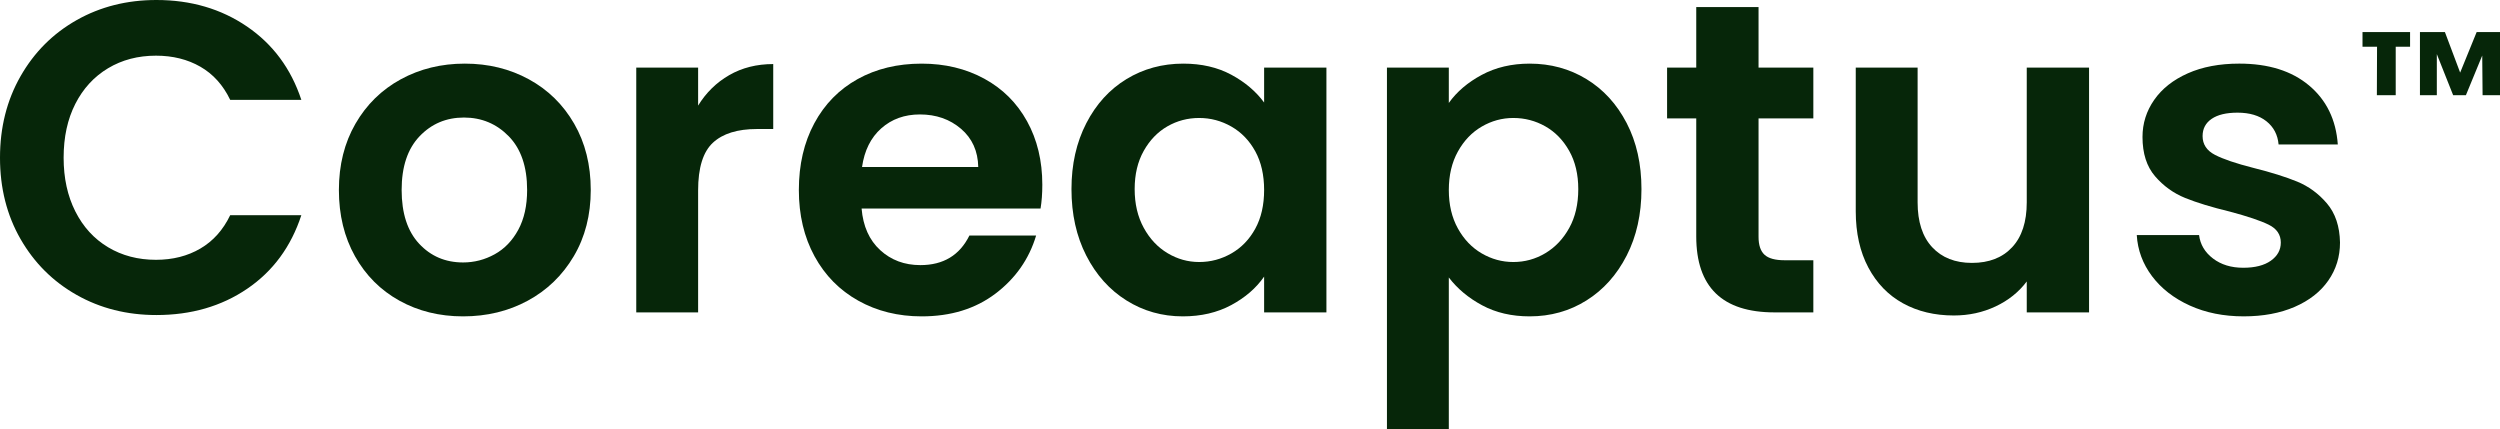 <?xml version="1.0" encoding="UTF-8"?>
<svg id="a" xmlns="http://www.w3.org/2000/svg" viewBox="0 0 678.959 116.517">
  <g isolation="isolate">
    <g isolation="isolate">
      <path d="M5.58,20.7c3.72-6.52,8.8-11.599,15.24-15.24C27.259,1.82,34.479,0,42.48,0c9.36,0,17.559,2.399,24.6,7.2,7.039,4.8,11.959,11.44,14.76,19.92h-19.32c-1.92-4-4.62-7-8.1-9-3.48-1.999-7.5-3-12.06-3-4.881,0-9.221,1.14-13.02,3.42-3.801,2.28-6.761,5.501-8.88,9.66-2.121,4.16-3.18,9.041-3.18,14.64,0,5.52,1.06,10.38,3.18,14.58,2.119,4.2,5.079,7.439,8.88,9.72,3.799,2.28,8.139,3.42,13.02,3.42,4.56,0,8.58-1.02,12.06-3.06s6.18-5.059,8.1-9.061h19.32c-2.801,8.562-7.701,15.221-14.7,19.98-7.001,4.761-15.221,7.14-24.66,7.14-8.001,0-15.221-1.818-21.66-5.46-6.44-3.639-11.52-8.7-15.24-15.179C1.86,58.439,0,51.08,0,42.84s1.86-15.619,5.58-22.14Z" fill="#062609"/>
      <path d="M108.479,81.66c-5.121-2.839-9.141-6.859-12.06-12.06-2.921-5.199-4.38-11.199-4.38-18s1.5-12.799,4.5-18c3-5.199,7.099-9.219,12.3-12.06,5.2-2.839,10.999-4.26,17.4-4.26s12.199,1.421,17.4,4.26c5.199,2.841,9.3,6.86,12.3,12.06,3,5.201,4.5,11.201,4.5,18s-1.541,12.801-4.62,18c-3.081,5.201-7.241,9.221-12.48,12.06-5.241,2.84-11.1,4.26-17.58,4.26-6.401,0-12.161-1.42-17.28-4.26h0ZM134.338,69.06c2.68-1.479,4.819-3.699,6.42-6.66,1.6-2.958,2.4-6.559,2.4-10.8,0-6.318-1.662-11.179-4.98-14.58-3.321-3.399-7.38-5.1-12.18-5.1s-8.82,1.7-12.06,5.1c-3.24,3.401-4.86,8.262-4.86,14.58s1.579,11.181,4.74,14.58c3.16,3.401,7.14,5.1,11.94,5.1,3.04,0,5.899-.739,8.58-2.22Z" fill="#062609"/>
      <path d="M198.057,20.399c3.48-1.998,7.458-3,11.94-3v17.641h-4.44c-5.28,0-9.261,1.241-11.94,3.72-2.681,2.48-4.02,6.801-4.02,12.96v33.12h-16.8V18.359h16.8v10.32c2.16-3.52,4.98-6.279,8.46-8.28Z" fill="#062609"/>
      <path d="M282.596,56.64h-48.6c.399,4.8,2.08,8.562,5.04,11.28,2.958,2.721,6.6,4.08,10.92,4.08,6.24,0,10.68-2.679,13.32-8.04h18.12c-1.92,6.401-5.601,11.66-11.04,15.78-5.441,4.121-12.12,6.18-20.04,6.18-6.401,0-12.141-1.42-17.22-4.26-5.082-2.839-9.042-6.859-11.88-12.06-2.841-5.199-4.26-11.199-4.26-18,0-6.879,1.399-12.919,4.2-18.12,2.799-5.199,6.72-9.198,11.76-12,5.04-2.799,10.839-4.199,17.4-4.199,6.319,0,11.979,1.36,16.98,4.079,4.999,2.721,8.88,6.582,11.64,11.58,2.76,5.001,4.14,10.74,4.14,17.221,0,2.399-.161,4.56-.48,6.479h0ZM265.676,45.359c-.081-4.319-1.641-7.779-4.68-10.38-3.041-2.599-6.761-3.899-11.16-3.899-4.161,0-7.661,1.26-10.5,3.779-2.84,2.521-4.581,6.021-5.22,10.5h31.56Z" fill="#062609"/>
      <path d="M295.015,33.479c2.679-5.199,6.319-9.198,10.92-12,4.6-2.799,9.739-4.199,15.42-4.199,4.959,0,9.3,1.001,13.02,3,3.72,2,6.7,4.521,8.94,7.56v-9.48h16.92v66.48h-16.92v-9.72c-2.16,3.12-5.141,5.7-8.94,7.739-3.8,2.04-8.181,3.061-13.14,3.061-5.601,0-10.701-1.44-15.3-4.32-4.601-2.88-8.241-6.939-10.92-12.179-2.681-5.239-4.02-11.26-4.02-18.061,0-6.72,1.339-12.679,4.02-17.88h0ZM340.915,41.1c-1.601-2.919-3.761-5.16-6.48-6.72-2.721-1.56-5.64-2.34-8.76-2.34s-6,.761-8.64,2.28c-2.64,1.521-4.781,3.74-6.42,6.659-1.641,2.922-2.46,6.381-2.46,10.38s.819,7.5,2.46,10.5c1.639,3,3.799,5.301,6.48,6.9,2.679,1.602,5.539,2.4,8.58,2.4,3.12,0,6.039-.78,8.76-2.339,2.719-1.561,4.879-3.799,6.48-6.721,1.6-2.919,2.4-6.42,2.4-10.5s-.8-7.578-2.4-10.5h0Z" fill="#062609"/>
      <path d="M402.413,20.34c3.799-2.04,8.14-3.06,13.021-3.06,5.679,0,10.819,1.4,15.42,4.199,4.6,2.802,8.239,6.78,10.92,11.94,2.68,5.16,4.021,11.142,4.021,17.939s-1.341,12.821-4.021,18.061c-2.681,5.24-6.32,9.299-10.92,12.179-4.601,2.88-9.741,4.32-15.42,4.32-4.881,0-9.181-1.001-12.899-3-3.721-1.999-6.741-4.519-9.061-7.561v41.16h-16.801V18.359h16.801v9.601c2.16-3.039,5.139-5.58,8.939-7.62ZM426.173,40.979c-1.641-2.919-3.8-5.139-6.479-6.659-2.681-1.52-5.579-2.28-8.7-2.28-3.041,0-5.9.78-8.58,2.34-2.681,1.56-4.841,3.821-6.479,6.78-1.641,2.96-2.46,6.44-2.46,10.439s.819,7.481,2.46,10.44c1.639,2.96,3.799,5.22,6.479,6.78,2.68,1.56,5.539,2.339,8.58,2.339,3.121,0,6.02-.798,8.7-2.4,2.68-1.6,4.839-3.879,6.479-6.84,1.64-2.959,2.461-6.48,2.461-10.561,0-3.999-.821-7.458-2.461-10.38v.002Z" fill="#062609"/>
      <path d="M477.593,32.16v32.16c0,2.24.54,3.86,1.62,4.859,1.08,1.001,2.899,1.5,5.46,1.5h7.801v14.16h-10.561c-14.16,0-21.24-6.879-21.24-20.639v-32.04h-7.92v-13.801h7.92V1.92h16.92v16.439h14.881v13.801h-14.881Z" fill="#062609"/>
      <path d="M567.352,18.359v66.48h-16.92v-8.4c-2.16,2.881-4.979,5.142-8.46,6.78s-7.26,2.46-11.34,2.46c-5.201,0-9.801-1.099-13.801-3.3-4.001-2.199-7.14-5.439-9.42-9.72-2.279-4.279-3.42-9.378-3.42-15.3V18.359h16.801v36.601c0,5.28,1.319,9.341,3.959,12.18,2.641,2.841,6.24,4.259,10.801,4.259,4.639,0,8.279-1.418,10.92-4.259,2.64-2.839,3.96-6.899,3.96-12.18V18.359h16.92Z" fill="#062609"/>
      <path d="M594.711,82.979c-4.32-1.959-7.74-4.62-10.261-7.979-2.52-3.36-3.899-7.08-4.139-11.16h16.92c.318,2.562,1.578,4.68,3.779,6.36,2.199,1.679,4.939,2.519,8.221,2.519,3.198,0,5.699-.64,7.5-1.92,1.799-1.278,2.699-2.918,2.699-4.919,0-2.16-1.101-3.78-3.3-4.86-2.201-1.08-5.7-2.259-10.5-3.54-4.962-1.199-9.021-2.439-12.181-3.72-3.16-1.278-5.879-3.24-8.159-5.88s-3.42-6.199-3.42-10.68c0-3.679,1.06-7.039,3.18-10.08,2.118-3.04,5.16-5.439,9.12-7.2,3.96-1.759,8.619-2.64,13.98-2.64,7.92,0,14.238,1.979,18.959,5.939,4.72,3.96,7.32,9.3,7.801,16.021h-16.08c-.24-2.641-1.341-4.74-3.301-6.301-1.961-1.56-4.58-2.34-7.859-2.34-3.041,0-5.381.561-7.02,1.681-1.641,1.121-2.461,2.681-2.461,4.68,0,2.24,1.119,3.941,3.36,5.1,2.239,1.161,5.719,2.34,10.44,3.54,4.8,1.2,8.76,2.441,11.88,3.721,3.12,1.28,5.819,3.26,8.1,5.939,2.28,2.682,3.46,6.222,3.54,10.62,0,3.84-1.061,7.28-3.18,10.32-2.121,3.041-5.16,5.42-9.12,7.14s-8.58,2.58-13.86,2.58c-5.441,0-10.32-.98-14.64-2.94h.002Z" fill="#062609"/>
      <path d="M641.618,8.701h12.918v3.997h-3.9v13.162h-5.119l.049-13.162h-3.949v-3.997h0ZM678.959,8.701v17.159h-4.729l-.097-10.773-4.436,10.773h-3.461l-4.436-11.163v11.163h-4.582V8.701h6.776l4.143,11.017,4.485-11.017h6.337,0Z" fill="#062609"/>
    </g>
  </g>
</svg>